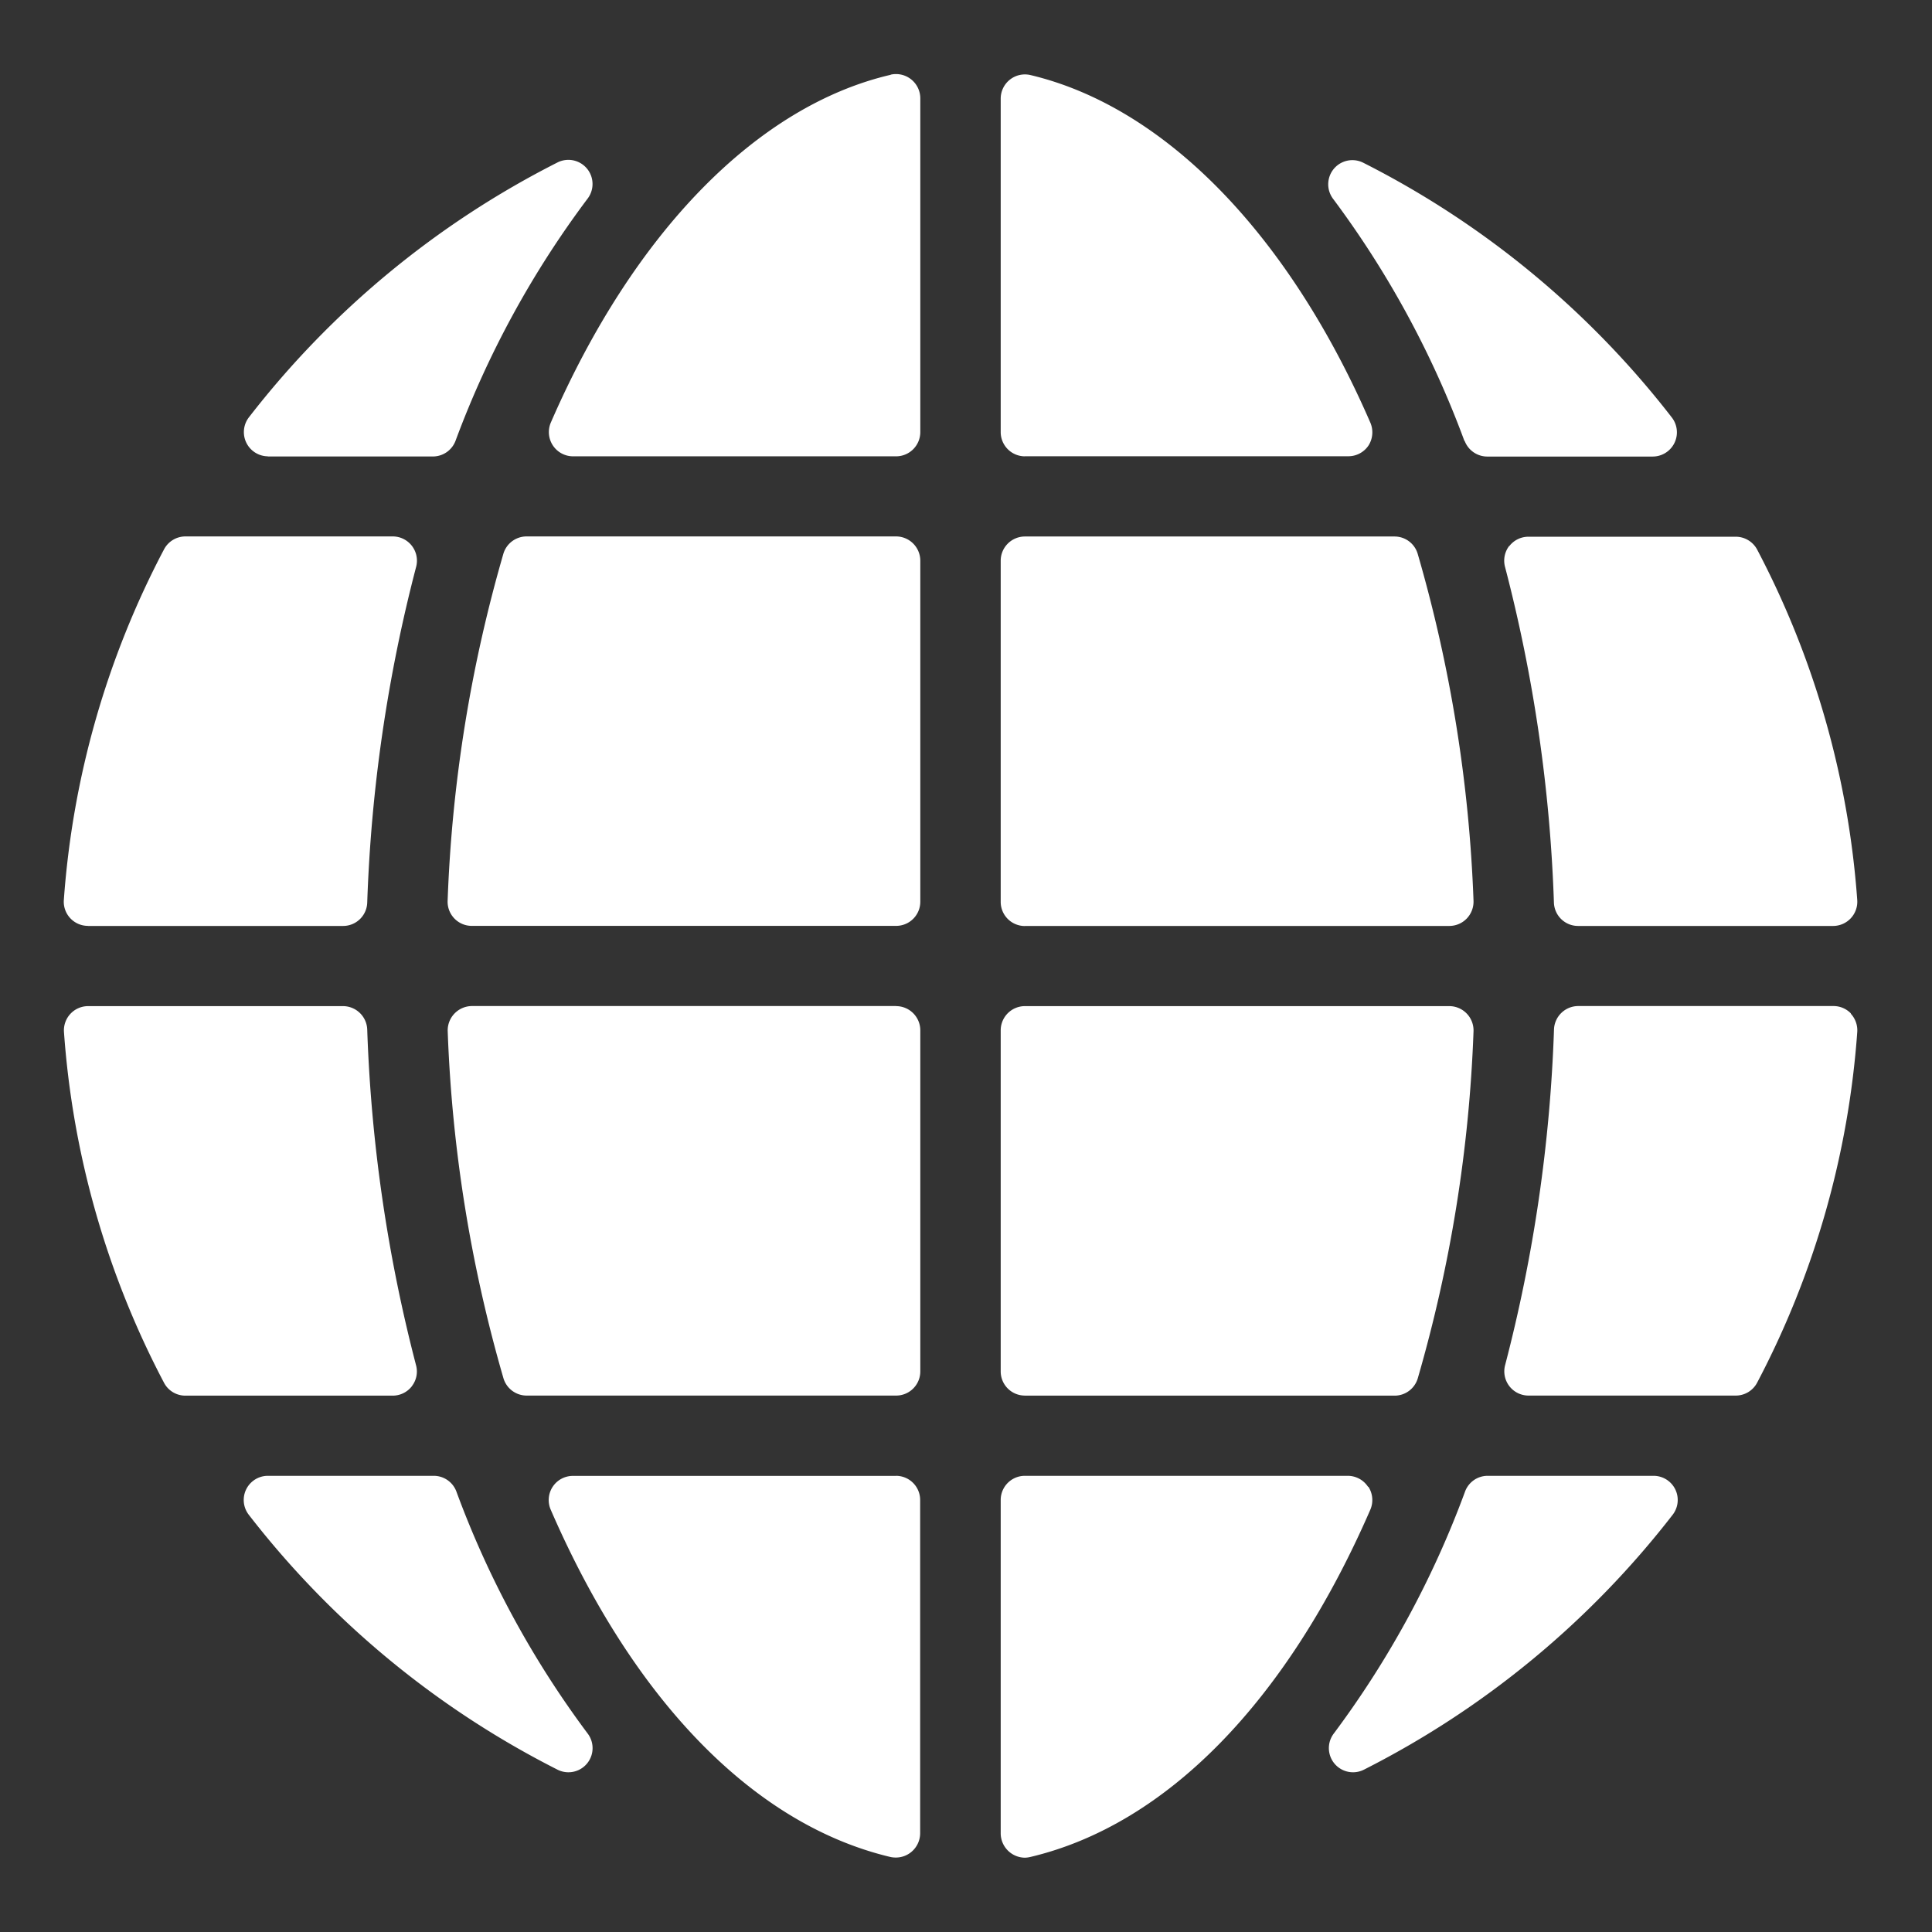 <svg xmlns="http://www.w3.org/2000/svg" xmlns:xlink="http://www.w3.org/1999/xlink" width="26" height="26" viewBox="0 0 26 26"><rect x="0" y="0" width="26" height="26" fill="#333333" stroke="none"/><defs><clipPath id="a"><rect width="26" height="26" transform="translate(0 0)" fill="none"/></clipPath></defs><g transform="translate(0 0)" clip-path="url(#a)"><path d="M24.049,12.645a.328.328,0,0,1,.086.246,11.957,11.957,0,0,1-1.347,4.718.325.325,0,0,1-.288.174H19.71a.326.326,0,0,1-.314-.409,20.634,20.634,0,0,0,.658-4.519.327.327,0,0,1,.325-.314h3.433a.324.324,0,0,1,.238.1M4.684,17.656a.322.322,0,0,0,.056-.281,20.689,20.689,0,0,1-.657-4.519.327.327,0,0,0-.325-.314H.326a.326.326,0,0,0-.324.35,11.944,11.944,0,0,0,1.346,4.718.324.324,0,0,0,.288.174H4.426a.326.326,0,0,0,.258-.127M.326,11.463H3.758a.325.325,0,0,0,.325-.313,20.634,20.634,0,0,1,.658-4.519.326.326,0,0,0-.314-.41H1.636a.326.326,0,0,0-.288.175A11.944,11.944,0,0,0,0,11.114a.325.325,0,0,0,.324.348m12.607-6.32h4.351A.326.326,0,0,0,17.556,5a.33.33,0,0,0,.027-.309C16.478,2.145,14.811.44,13.008.012a.326.326,0,0,0-.4.317V4.818a.326.326,0,0,0,.325.325m0,6.32h5.713a.326.326,0,0,0,.234-.1.329.329,0,0,0,.091-.239,19.256,19.256,0,0,0-.751-4.668.325.325,0,0,0-.312-.234H12.933a.326.326,0,0,0-.325.325v4.592a.325.325,0,0,0,.325.325M11.13.008c-1.8.418-3.465,2.123-4.576,4.68a.326.326,0,0,0,.3.455H11.2a.326.326,0,0,0,.326-.325V.324a.327.327,0,0,0-.4-.317M11.2,6.221H6.227a.326.326,0,0,0-.312.234,19.256,19.256,0,0,0-.75,4.668.325.325,0,0,0,.325.339H11.2a.325.325,0,0,0,.326-.325V6.546a.327.327,0,0,0-.326-.325m0,6.32H5.491a.328.328,0,0,0-.325.339,19.256,19.256,0,0,0,.75,4.669.326.326,0,0,0,.312.234H11.2a.325.325,0,0,0,.326-.325v-4.59a.326.326,0,0,0-.326-.326m0,6.322H6.852a.325.325,0,0,0-.3.454c1.12,2.582,2.744,4.241,4.574,4.675A.341.341,0,0,0,11.2,24a.324.324,0,0,0,.2-.071.328.328,0,0,0,.124-.254V19.188a.325.325,0,0,0-.326-.325m6.353.147a.326.326,0,0,0-.272-.147H12.933a.325.325,0,0,0-.325.325v4.489a.329.329,0,0,0,.325.325.341.341,0,0,0,.075-.01c1.829-.433,3.453-2.094,4.575-4.675a.328.328,0,0,0-.027-.307m-4.623-1.226h4.976a.325.325,0,0,0,.312-.234,19.245,19.245,0,0,0,.75-4.669.327.327,0,0,0-.324-.339H12.933a.326.326,0,0,0-.325.326v4.59a.325.325,0,0,0,.325.325M19.452,6.348a.325.325,0,0,0-.057.283,20.621,20.621,0,0,1,.658,4.519.325.325,0,0,0,.325.313h3.433a.326.326,0,0,0,.324-.348A11.963,11.963,0,0,0,22.789,6.4a.327.327,0,0,0-.288-.175H19.71a.325.325,0,0,0-.258.127m-.6-1.416a.326.326,0,0,0,.3.21h2.231a.326.326,0,0,0,.258-.524,12.23,12.23,0,0,0-4.154-3.43.325.325,0,0,0-.405.487,12.889,12.889,0,0,1,1.766,3.256m-16.107.21h2.23a.326.326,0,0,0,.3-.21A12.887,12.887,0,0,1,7.048,1.676a.325.325,0,0,0-.406-.487A12.244,12.244,0,0,0,2.49,4.619a.326.326,0,0,0,.258.524M5.282,19.072a.325.325,0,0,0-.3-.209H2.747a.325.325,0,0,0-.258.524,12.24,12.24,0,0,0,4.154,3.43.325.325,0,0,0,.405-.488,12.856,12.856,0,0,1-1.766-3.257m16.107-.209H19.158a.324.324,0,0,0-.3.209,12.868,12.868,0,0,1-1.766,3.257.325.325,0,0,0,.405.488,12.256,12.256,0,0,0,4.154-3.43.325.325,0,0,0-.258-.524" transform="translate(0.859 0.998)" fill="#fff"/></g></svg>